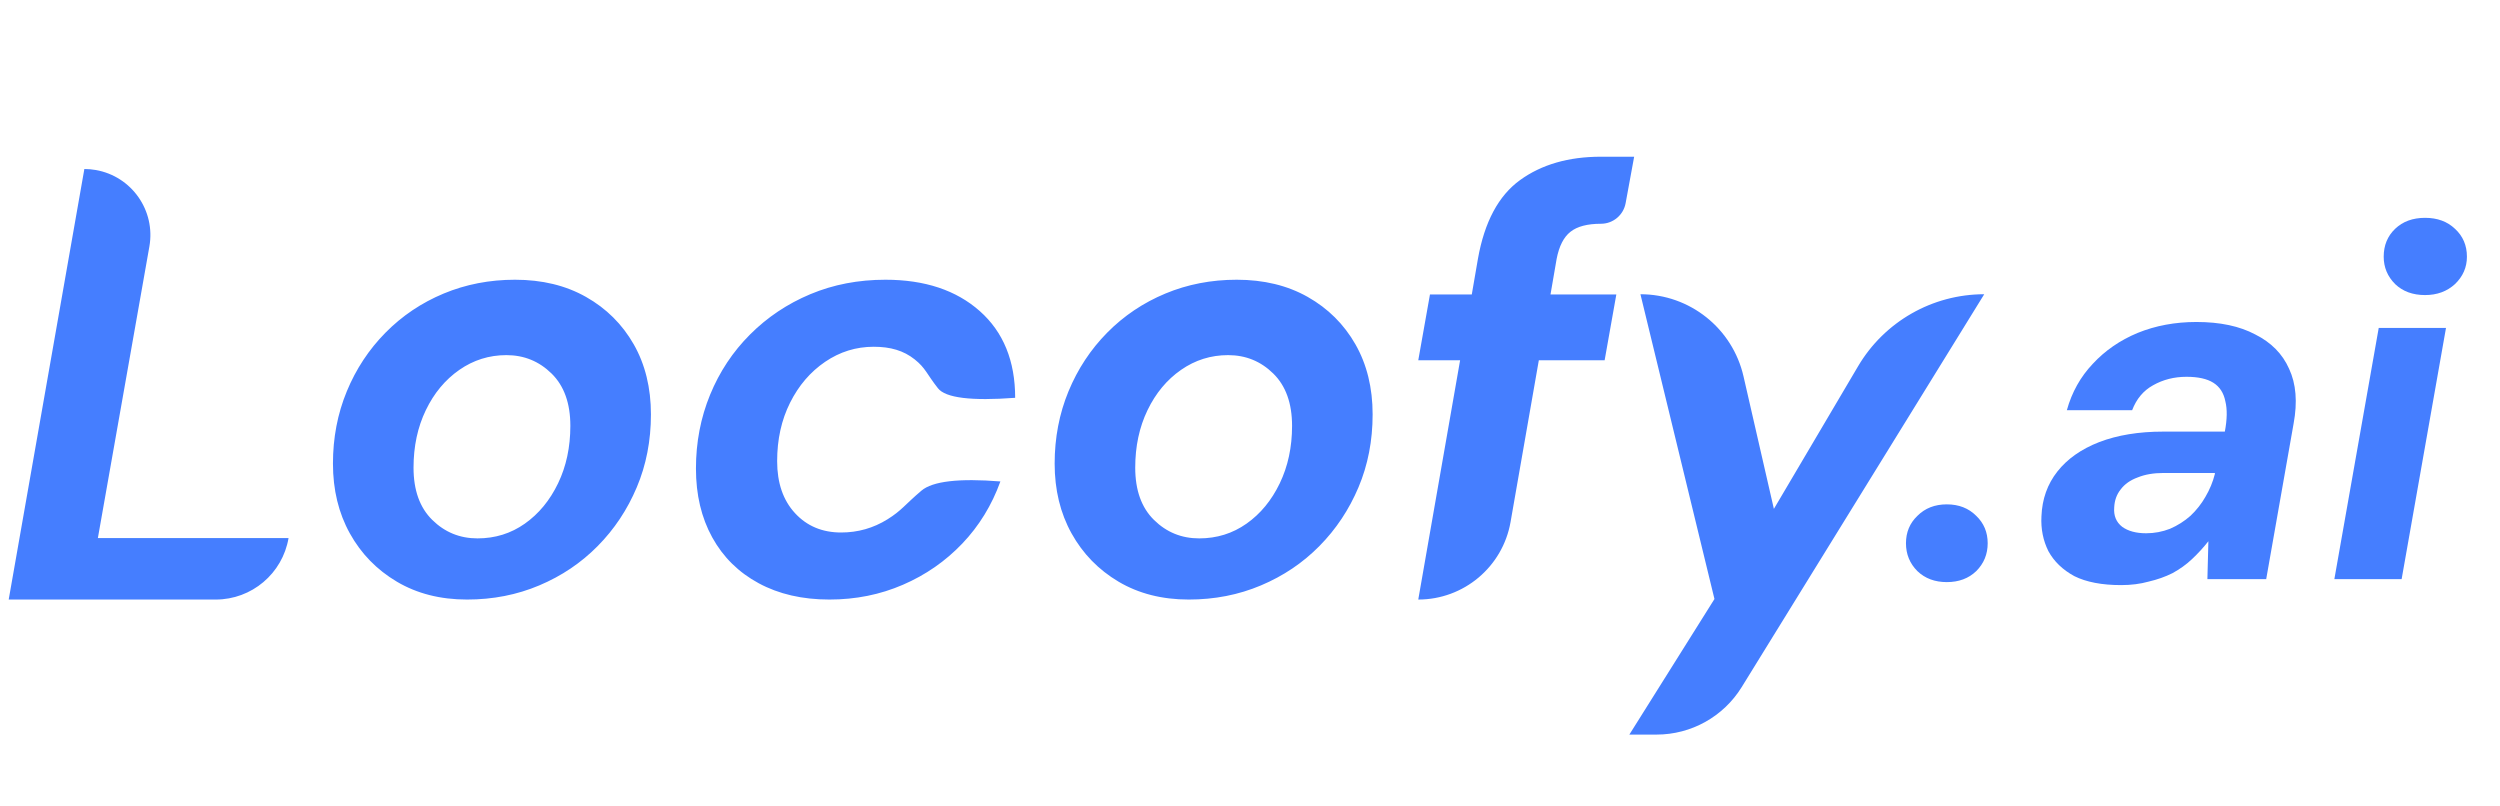 <svg width="121" height="39" viewBox="0 0 121 39" fill="none" xmlns="http://www.w3.org/2000/svg">
<path d="M13.966 26.041H4.737L7.23 11.932C7.537 10.194 6.377 8.536 4.639 8.229C4.455 8.197 4.269 8.18 4.083 8.18L0.421 29.018H10.44C12.184 29.018 13.673 27.76 13.966 26.041ZM22.605 29.018C23.855 29.018 25.021 28.79 26.102 28.333C27.184 27.877 28.126 27.242 28.93 26.428C29.734 25.614 30.364 24.667 30.82 23.585C31.277 22.504 31.505 21.328 31.505 20.058C31.505 18.768 31.227 17.637 30.672 16.664C30.116 15.692 29.347 14.928 28.364 14.372C27.382 13.816 26.236 13.539 24.926 13.539C23.696 13.539 22.545 13.762 21.473 14.208C20.402 14.655 19.464 15.285 18.66 16.099C17.857 16.912 17.231 17.86 16.785 18.941C16.338 20.023 16.115 21.189 16.115 22.439C16.115 23.709 16.388 24.835 16.934 25.818C17.479 26.8 18.238 27.579 19.211 28.155C20.183 28.73 21.314 29.018 22.605 29.018ZM23.11 26.058C22.257 26.058 21.528 25.761 20.923 25.165C20.317 24.57 20.015 23.727 20.015 22.635C20.015 21.603 20.213 20.675 20.61 19.852C21.007 19.028 21.548 18.378 22.232 17.902C22.917 17.426 23.676 17.188 24.51 17.188C25.363 17.188 26.092 17.485 26.698 18.081C27.303 18.676 27.605 19.519 27.605 20.611C27.605 21.643 27.407 22.57 27.01 23.394C26.613 24.218 26.077 24.868 25.403 25.344C24.728 25.82 23.964 26.058 23.11 26.058ZM40.144 29.018C41.414 29.018 42.6 28.78 43.701 28.303C44.803 27.827 45.76 27.162 46.574 26.309C47.388 25.456 48.003 24.453 48.419 23.302C46.411 23.141 45.137 23.29 44.597 23.748C43.787 24.436 43.642 24.706 42.957 25.133C42.272 25.56 41.523 25.773 40.71 25.773C39.797 25.773 39.053 25.461 38.477 24.835C37.901 24.21 37.614 23.372 37.614 22.32C37.614 21.268 37.822 20.326 38.239 19.492C38.656 18.659 39.221 17.999 39.936 17.512C40.65 17.026 41.434 16.783 42.287 16.783C43.101 16.783 43.734 16.968 44.27 17.394C44.806 17.821 44.846 18.094 45.398 18.793C45.765 19.259 47.011 19.413 49.134 19.254C49.134 17.468 48.563 16.069 47.422 15.057C46.281 14.045 44.758 13.539 42.853 13.539C41.543 13.539 40.333 13.772 39.221 14.238C38.11 14.704 37.137 15.354 36.304 16.188C35.47 17.021 34.825 17.994 34.369 19.105C33.913 20.216 33.684 21.407 33.684 22.677C33.684 23.947 33.947 25.059 34.473 26.011C34.999 26.964 35.748 27.703 36.721 28.229C37.693 28.755 38.834 29.018 40.144 29.018ZM57.535 29.018C58.785 29.018 59.951 28.79 61.032 28.333C62.114 27.877 63.057 27.242 63.86 26.428C64.664 25.614 65.294 24.667 65.751 23.585C66.207 22.504 66.435 21.328 66.435 20.058C66.435 18.768 66.157 17.637 65.602 16.664C65.046 15.692 64.277 14.928 63.295 14.372C62.312 13.816 61.166 13.539 59.857 13.539C58.626 13.539 57.475 13.762 56.404 14.208C55.332 14.655 54.394 15.285 53.59 16.099C52.787 16.912 52.162 17.86 51.715 18.941C51.269 20.023 51.045 21.189 51.045 22.439C51.045 23.709 51.318 24.835 51.864 25.818C52.41 26.8 53.169 27.579 54.141 28.155C55.114 28.73 56.245 29.018 57.535 29.018ZM58.041 26.058C57.187 26.058 56.458 25.761 55.853 25.165C55.248 24.57 54.945 23.727 54.945 22.635C54.945 21.603 55.143 20.675 55.54 19.852C55.937 19.028 56.478 18.378 57.163 17.902C57.847 17.426 58.606 17.188 59.44 17.188C60.293 17.188 61.023 17.485 61.628 18.081C62.233 18.676 62.536 19.519 62.536 20.611C62.536 21.643 62.337 22.57 61.94 23.394C61.543 24.218 61.008 24.868 60.333 25.344C59.658 25.82 58.894 26.058 58.041 26.058ZM73.111 25.264L74.479 17.438H77.664L78.23 14.253H75.044L75.342 12.526C75.461 11.911 75.684 11.475 76.012 11.217C76.339 10.959 76.831 10.83 77.485 10.83C78.072 10.83 78.574 10.411 78.68 9.834L79.093 7.585H77.485C75.918 7.585 74.613 7.962 73.571 8.716C72.529 9.47 71.849 10.74 71.532 12.526L71.234 14.253H69.21L68.644 17.438H70.669L68.644 29.018C70.847 29.018 72.731 27.434 73.111 25.264ZM84.299 33.254L96.037 14.241C93.528 14.241 91.206 15.566 89.931 17.727L85.856 24.63L84.386 18.216C83.853 15.889 81.783 14.241 79.397 14.241L82.98 28.992L78.861 35.554H80.177C81.857 35.554 83.417 34.684 84.299 33.254Z" fill="#457EFF"/>
<path d="M94.226 28.174C93.647 28.174 93.173 27.997 92.803 27.643C92.433 27.274 92.249 26.823 92.249 26.293C92.249 25.762 92.433 25.32 92.803 24.966C93.173 24.596 93.647 24.411 94.226 24.411C94.805 24.411 95.28 24.596 95.649 24.966C96.019 25.32 96.204 25.762 96.204 26.293C96.204 26.823 96.019 27.274 95.649 27.643C95.28 27.997 94.805 28.174 94.226 28.174ZM102.665 28.319C101.733 28.319 100.977 28.174 100.398 27.885C99.835 27.579 99.417 27.177 99.144 26.679C98.887 26.164 98.774 25.601 98.806 24.99C98.838 24.154 99.096 23.431 99.578 22.82C100.06 22.209 100.736 21.734 101.604 21.396C102.488 21.059 103.517 20.89 104.691 20.89H107.682C107.795 20.295 107.803 19.805 107.706 19.419C107.626 19.017 107.433 18.719 107.127 18.526C106.822 18.333 106.388 18.237 105.825 18.237C105.23 18.237 104.691 18.374 104.209 18.647C103.743 18.904 103.405 19.306 103.196 19.853H100.036C100.277 18.985 100.696 18.237 101.29 17.61C101.885 16.967 102.609 16.468 103.461 16.114C104.329 15.761 105.278 15.584 106.307 15.584C107.449 15.584 108.398 15.785 109.153 16.187C109.925 16.573 110.472 17.127 110.793 17.851C111.131 18.575 111.203 19.459 111.01 20.504L109.684 28.029H106.838L106.886 26.196C106.645 26.502 106.38 26.791 106.09 27.064C105.817 27.322 105.503 27.547 105.15 27.74C104.796 27.917 104.41 28.053 103.992 28.15C103.59 28.262 103.148 28.319 102.665 28.319ZM103.871 25.81C104.273 25.81 104.659 25.738 105.029 25.593C105.399 25.433 105.728 25.223 106.018 24.966C106.307 24.693 106.548 24.387 106.741 24.05C106.95 23.696 107.103 23.326 107.2 22.94V22.892H104.715C104.233 22.892 103.815 22.964 103.461 23.109C103.107 23.238 102.834 23.431 102.641 23.688C102.448 23.929 102.344 24.218 102.328 24.556C102.295 24.958 102.424 25.272 102.713 25.497C103.003 25.706 103.389 25.81 103.871 25.81ZM112.983 28.029L115.13 15.873H118.386L116.239 28.029H112.983ZM117.373 14.281C116.778 14.281 116.296 14.104 115.926 13.751C115.556 13.381 115.371 12.939 115.371 12.424C115.371 11.877 115.556 11.427 115.926 11.073C116.296 10.72 116.778 10.543 117.373 10.543C117.968 10.543 118.45 10.72 118.82 11.073C119.206 11.427 119.399 11.877 119.399 12.424C119.399 12.939 119.206 13.381 118.82 13.751C118.434 14.104 117.952 14.281 117.373 14.281Z" fill="#457EFF"/>
</svg>
